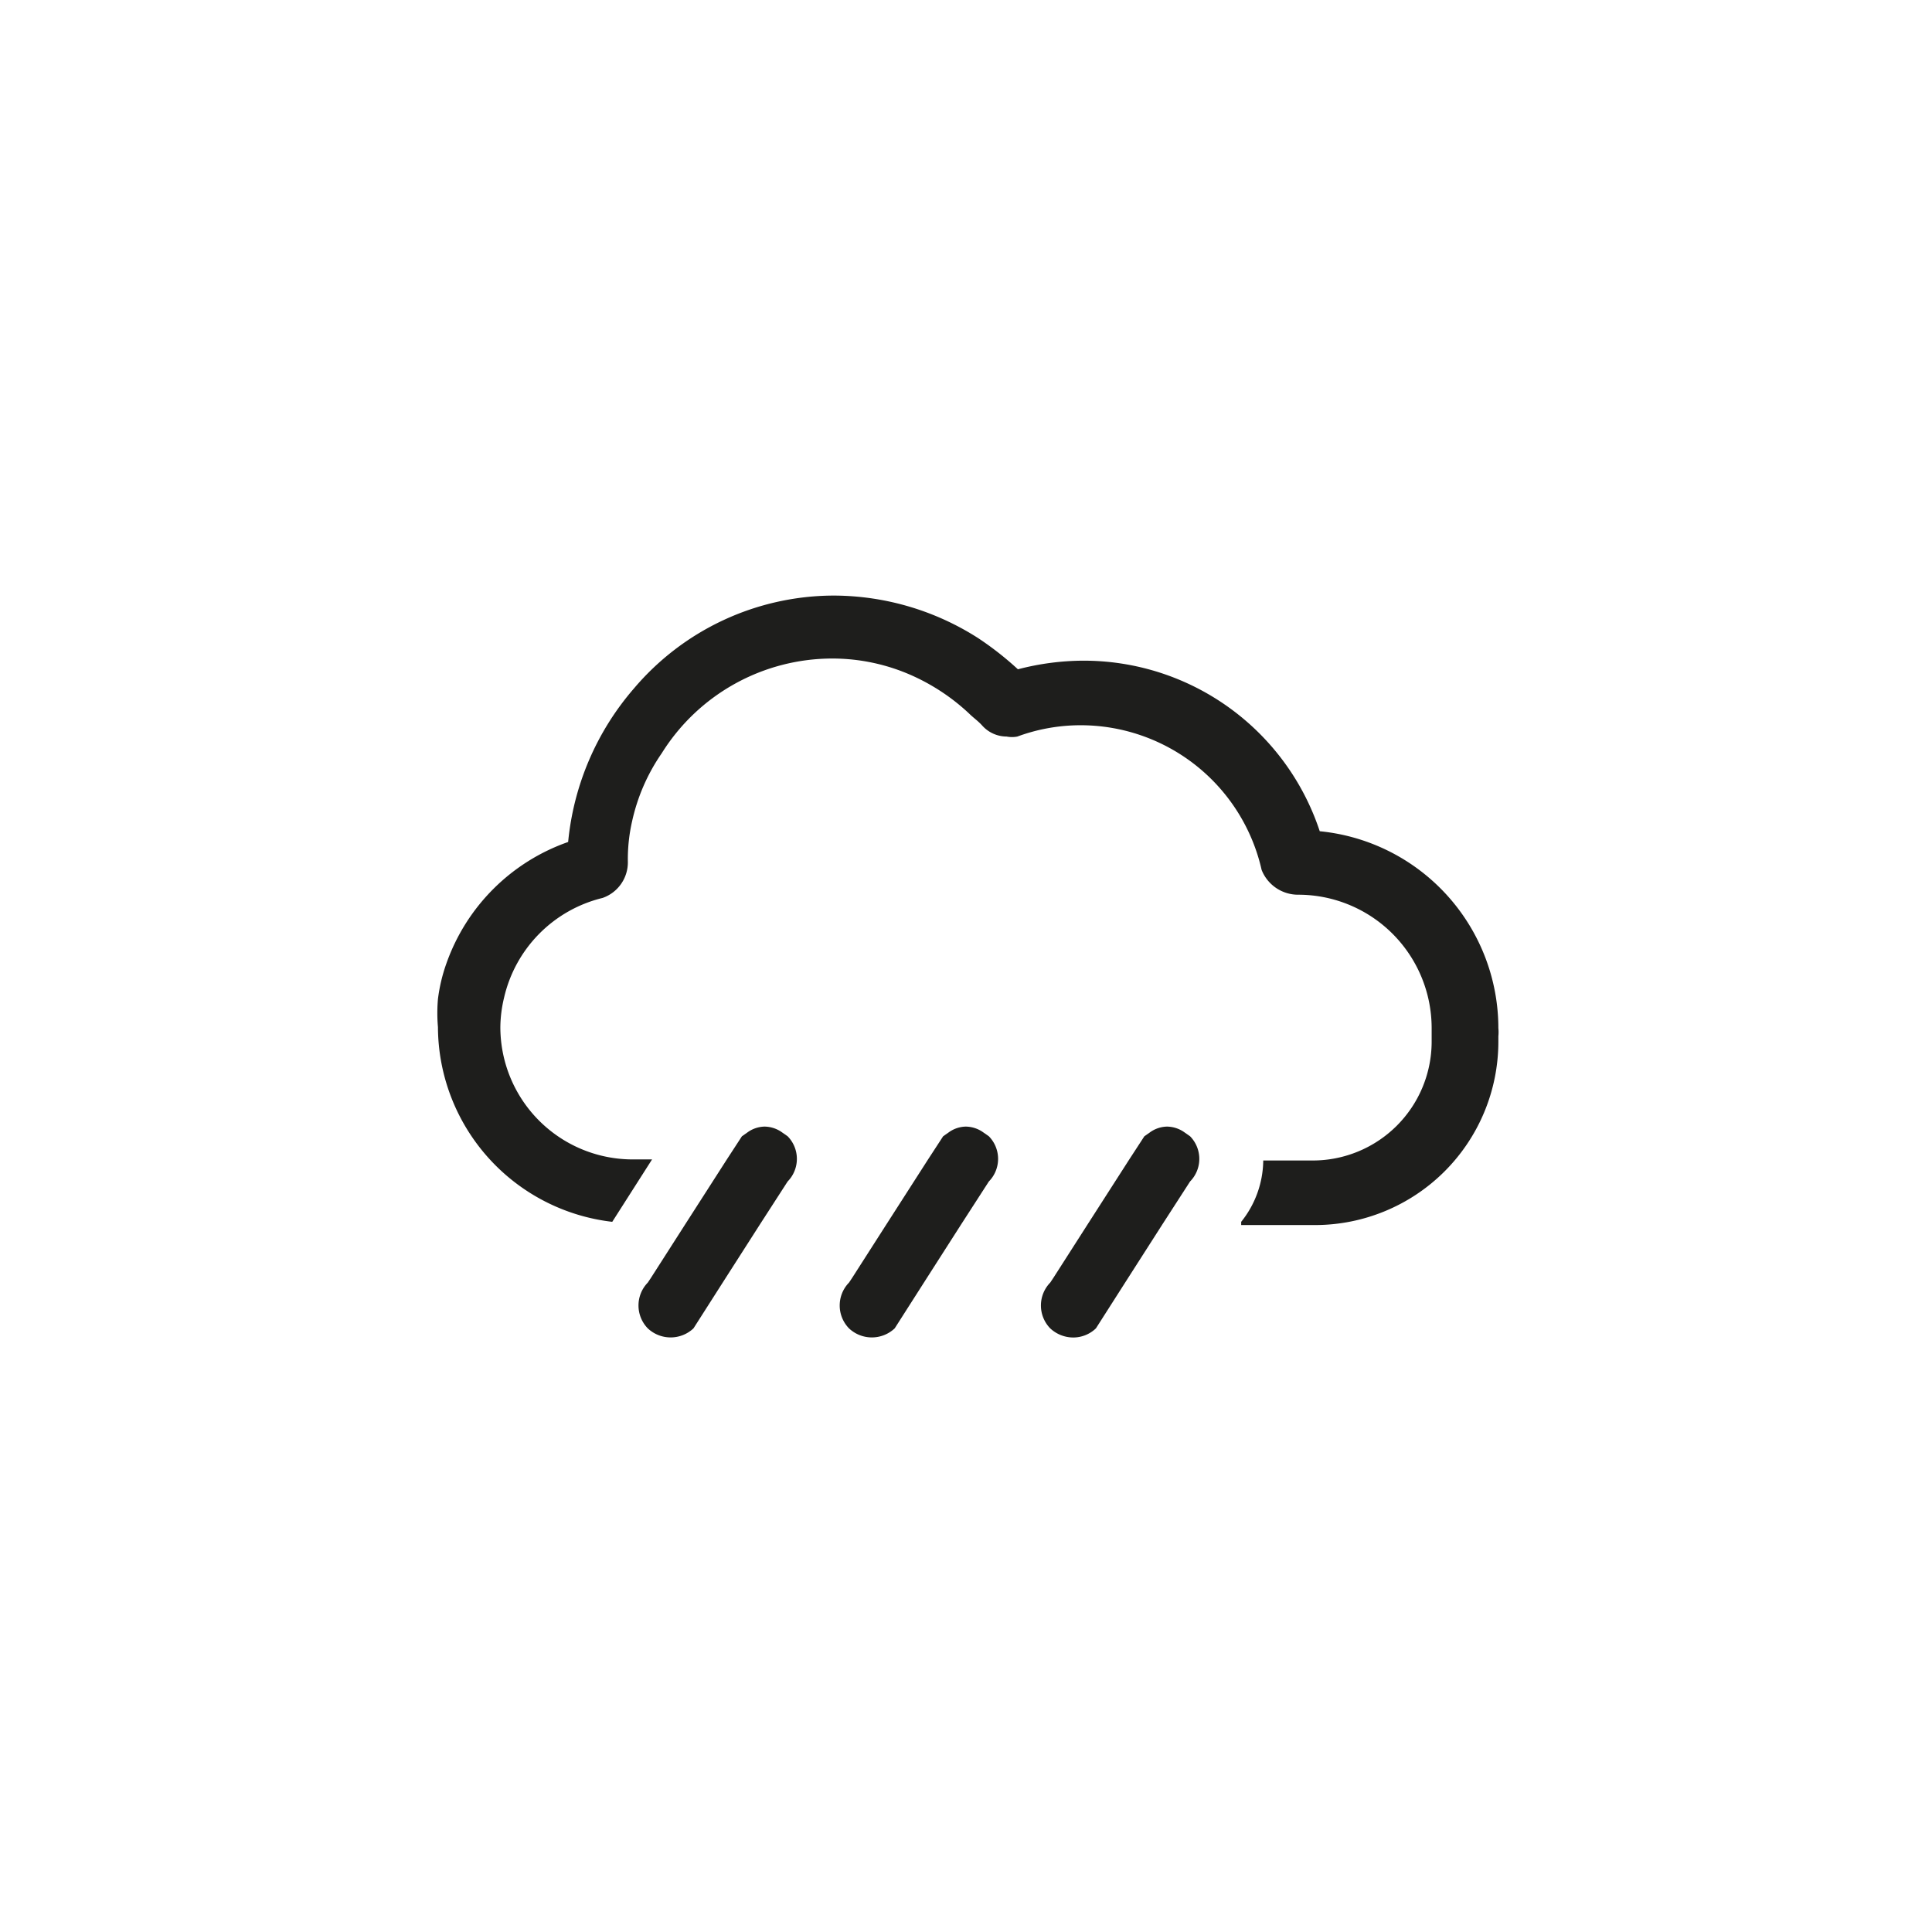 <svg xmlns="http://www.w3.org/2000/svg" viewBox="0 0 35.91 35.91"><defs><style>.cls-1{fill:#1e1e1c;}.cls-2{fill:none;}</style></defs><g id="Ebene_2" data-name="Ebene 2"><g id="Ebene_1-2" data-name="Ebene 1"><path class="cls-1" d="M11.76,21.55A2.46,2.46,0,0,1,9.3,19.09a2.43,2.43,0,0,1,.07-.55,2.48,2.48,0,0,1,1.83-1.85h0a.7.7,0,0,0,.47-.67,3.16,3.16,0,0,1,.08-.76A3.57,3.57,0,0,1,12.3,14a3.74,3.74,0,0,1,3.17-1.76,3.63,3.63,0,0,1,1.49.32,3.85,3.85,0,0,1,1.05.7c.08.08.17.14.25.23h0a.61.61,0,0,0,.45.2.51.51,0,0,0,.2,0,3.4,3.4,0,0,1,1.17-.21,3.45,3.45,0,0,1,3.37,2.69.73.73,0,0,0,.69.46,2.48,2.48,0,0,1,2.47,2.48v.14s0,.1,0,.12a2.21,2.21,0,0,1-2.21,2.2h-.92a1.85,1.85,0,0,1-.41,1.14l0,.06h1.37a3.41,3.41,0,0,0,3.41-3.4c0-.05,0-.09,0-.11a.76.76,0,0,0,0-.15,3.68,3.68,0,0,0-3.32-3.66,4.62,4.62,0,0,0-4.41-3.17,4.88,4.88,0,0,0-1.2.16,5.9,5.9,0,0,0-.74-.58,5,5,0,0,0-2.68-.79,4.88,4.88,0,0,0-3.72,1.73,5.1,5.1,0,0,0-1.22,2.85A3.69,3.69,0,0,0,8.3,17.9a3.11,3.11,0,0,0-.16.67,3,3,0,0,0,0,.52,3.66,3.66,0,0,0,3.24,3.62l.74-1.16Z"/><path class="cls-1" d="M14.64,21.12l-.1-.07a.57.57,0,0,0-.33-.11.56.56,0,0,0-.32.11l-.1.07-.28.43-.77,1.2-.32.5-.32.5-.06.09a.61.61,0,0,0,0,.85.62.62,0,0,0,.85,0l.6-.94.32-.5.32-.5.51-.79a.6.6,0,0,0,0-.84Z"/><path class="cls-1" d="M18.38,21.12l-.1-.07a.57.57,0,0,0-.33-.11.56.56,0,0,0-.32.11l-.1.07-.28.43-.77,1.2-.32.5-.32.5-.06.09a.61.61,0,0,0,0,.85.62.62,0,0,0,.85,0l.6-.94.32-.5.32-.5.51-.79a.6.6,0,0,0,0-.84Z"/><path class="cls-1" d="M22.12,21.12l-.1-.07a.57.57,0,0,0-.33-.11.56.56,0,0,0-.32.11l-.1.07-.28.43-.77,1.2-.32.5-.32.5-.06.09a.61.61,0,0,0,0,.85.63.63,0,0,0,.43.17.61.61,0,0,0,.42-.17l.6-.94.32-.5.32-.5.51-.79a.6.6,0,0,0,0-.84Z"/><rect class="cls-2" width="35.91" height="35.91"/></g></g></svg>